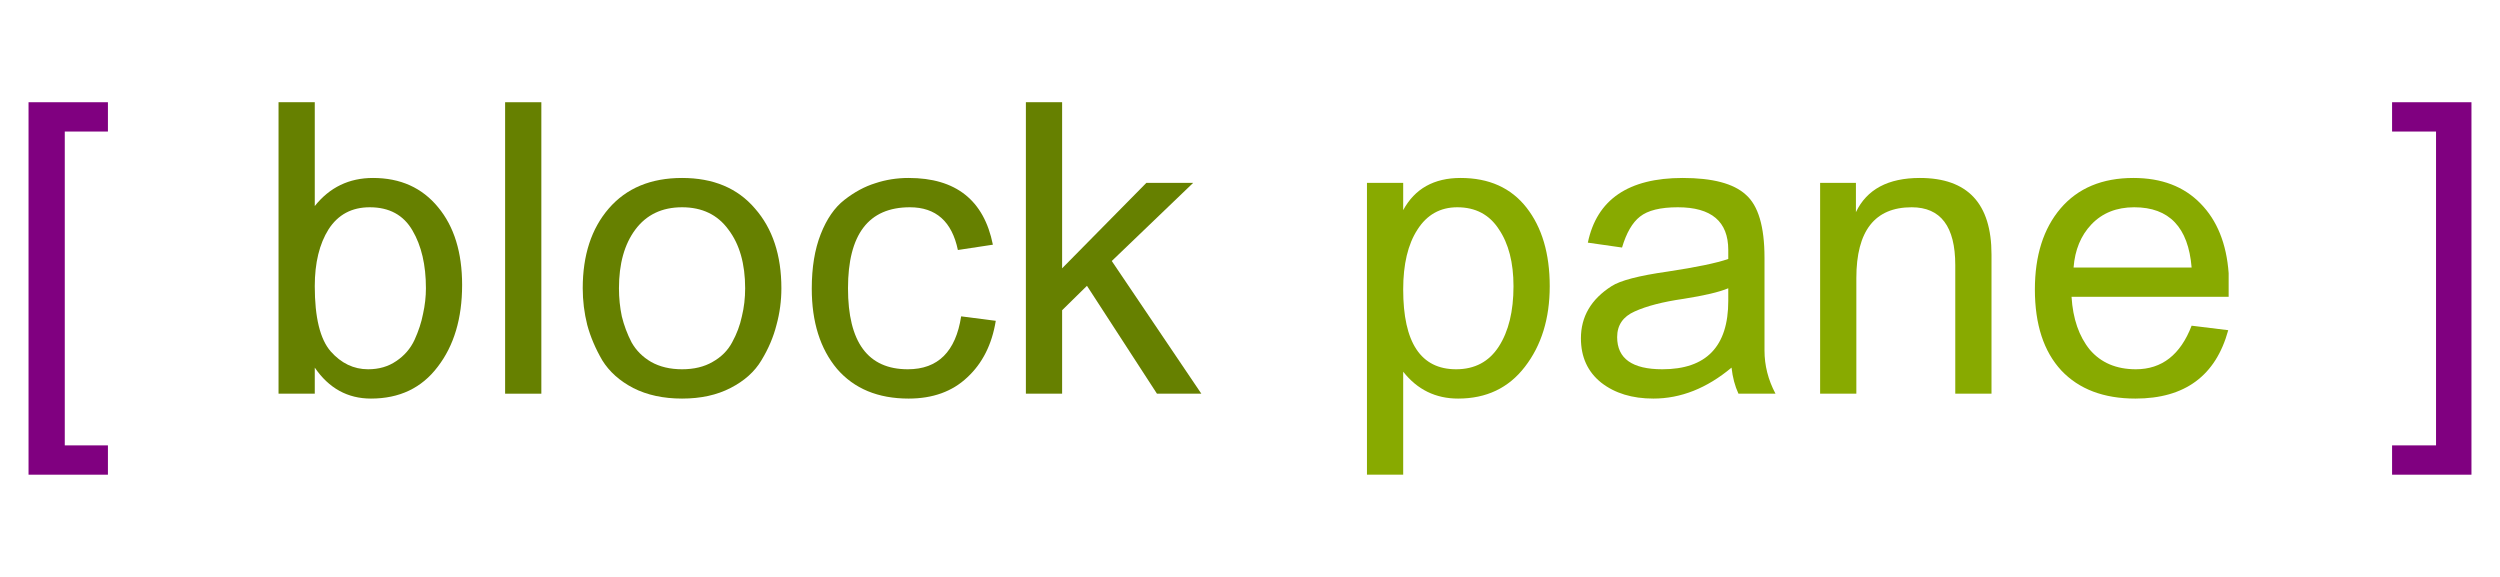 <?xml version="1.0" encoding="UTF-8" standalone="no"?>
<!DOCTYPE svg PUBLIC "-//W3C//DTD SVG 1.1//EN" "http://www.w3.org/Graphics/SVG/1.1/DTD/svg11.dtd">
<svg xmlns:dc="http://purl.org/dc/elements/1.1/" version="1.1" xmlns="http://www.w3.org/2000/svg" xmlns:xl="http://www.w3.org/1999/xlink" viewBox="0 0 65 15" width="65" height="15">
  <defs/>
  <g id="Canvas_1" stroke-opacity="1" stroke-dasharray="none" fill="none" fill-opacity="1" stroke="none">
    <title>Canvas 1</title>
    <g id="Canvas_1: Layer 1">
      <title>Layer 1</title>
      <g id="Group_10">
        <title>text3852</title>
        <g id="Graphic_21">
          <title>path31</title>
          <path d="M .742 12.342 L .742 2.658 L 2.806 2.658 L 2.806 3.42 L 1.684 3.42 L 1.684 11.58 L 2.806 11.58 L 2.806 12.342 Z" fill="purple"/>
        </g>
        <g id="Graphic_20">
          <title>path33</title>
          <path d="M 12.015 7.41 C 12.015 8.278 11.804 8.987 11.38 9.537 C 10.964 10.088 10.386 10.363 9.645 10.363 C 9.038 10.363 8.551 10.095 8.184 9.558 L 8.184 10.236 L 7.242 10.236 L 7.242 2.658 L 8.184 2.658 L 8.184 5.357 C 8.572 4.87 9.077 4.627 9.698 4.627 C 10.41 4.627 10.975 4.881 11.391 5.389 C 11.807 5.89 12.015 6.563 12.015 7.41 Z M 9.613 5.389 C 9.147 5.389 8.791 5.579 8.544 5.96 C 8.304 6.341 8.184 6.835 8.184 7.442 C 8.184 8.253 8.322 8.818 8.597 9.135 C 8.872 9.446 9.197 9.601 9.571 9.601 C 9.853 9.601 10.096 9.53 10.301 9.389 C 10.513 9.248 10.671 9.065 10.777 8.839 C 10.883 8.606 10.957 8.38 10.999 8.161 C 11.049 7.936 11.074 7.713 11.074 7.495 C 11.074 6.888 10.957 6.387 10.724 5.992 C 10.491 5.59 10.121 5.389 9.613 5.389 Z" fill="#668000"/>
        </g>
        <g id="Graphic_19">
          <title>path35</title>
          <rect x="13.133" y="2.658" width=".942" height="7.578" fill="#668000"/>
        </g>
        <g id="Graphic_18">
          <title>path37</title>
          <path d="M 18.993 10.088 C 18.64 10.271 18.22 10.363 17.734 10.363 C 17.247 10.363 16.823 10.271 16.464 10.088 C 16.111 9.904 15.843 9.664 15.659 9.368 C 15.483 9.065 15.352 8.758 15.268 8.447 C 15.19 8.137 15.151 7.819 15.151 7.495 C 15.151 6.634 15.377 5.942 15.829 5.42 C 16.287 4.891 16.922 4.627 17.734 4.627 C 18.545 4.627 19.176 4.891 19.628 5.42 C 20.087 5.942 20.316 6.634 20.316 7.495 C 20.316 7.819 20.274 8.137 20.189 8.447 C 20.111 8.758 19.981 9.065 19.797 9.368 C 19.621 9.664 19.353 9.904 18.993 10.088 Z M 18.94 5.971 C 18.658 5.583 18.256 5.389 17.734 5.389 C 17.211 5.389 16.806 5.583 16.517 5.971 C 16.234 6.352 16.093 6.86 16.093 7.495 C 16.093 7.749 16.118 7.992 16.167 8.225 C 16.224 8.458 16.308 8.684 16.421 8.902 C 16.541 9.114 16.711 9.283 16.929 9.41 C 17.155 9.537 17.423 9.601 17.734 9.601 C 18.044 9.601 18.309 9.537 18.527 9.41 C 18.753 9.283 18.922 9.114 19.035 8.902 C 19.155 8.684 19.24 8.458 19.289 8.225 C 19.346 7.992 19.374 7.749 19.374 7.495 C 19.374 6.86 19.229 6.352 18.94 5.971 Z" fill="#668000"/>
        </g>
        <g id="Graphic_17">
          <title>path39</title>
          <path d="M 21.106 7.505 C 21.106 6.955 21.183 6.482 21.339 6.087 C 21.494 5.692 21.699 5.396 21.953 5.198 C 22.214 4.994 22.482 4.849 22.757 4.764 C 23.032 4.672 23.321 4.627 23.625 4.627 C 24.852 4.627 25.583 5.205 25.815 6.362 L 24.905 6.5 C 24.75 5.759 24.334 5.389 23.656 5.389 C 22.584 5.389 22.048 6.091 22.048 7.495 C 22.048 8.899 22.566 9.601 23.604 9.601 C 24.387 9.601 24.849 9.142 24.99 8.225 L 25.89 8.341 C 25.791 8.955 25.544 9.446 25.149 9.812 C 24.761 10.179 24.253 10.363 23.625 10.363 C 22.827 10.363 22.207 10.105 21.762 9.59 C 21.325 9.068 21.106 8.373 21.106 7.505 Z" fill="#668000"/>
        </g>
        <g id="Graphic_16">
          <title>path41</title>
          <path d="M 26.673 10.236 L 26.673 2.658 L 27.615 2.658 L 27.615 6.976 L 29.806 4.754 L 31.023 4.754 L 28.906 6.786 L 31.235 10.236 L 30.081 10.236 L 28.261 7.431 L 27.615 8.066 L 27.615 10.236 Z" fill="#668000"/>
        </g>
        <g id="Graphic_15">
          <title>path43</title>
          <path d="M 40.293 7.442 C 40.293 8.281 40.078 8.98 39.647 9.537 C 39.224 10.088 38.645 10.363 37.912 10.363 C 37.326 10.363 36.85 10.13 36.483 9.664 L 36.483 12.342 L 35.541 12.342 L 35.541 4.754 L 36.483 4.754 L 36.483 5.463 C 36.786 4.905 37.284 4.627 37.975 4.627 C 38.716 4.627 39.287 4.884 39.69 5.399 C 40.092 5.914 40.293 6.595 40.293 7.442 Z M 37.89 5.389 C 37.446 5.389 37.1 5.583 36.853 5.971 C 36.606 6.352 36.483 6.87 36.483 7.526 C 36.483 8.909 36.941 9.601 37.859 9.601 C 38.345 9.601 38.716 9.403 38.97 9.008 C 39.224 8.613 39.351 8.091 39.351 7.442 C 39.351 6.828 39.224 6.334 38.97 5.96 C 38.723 5.579 38.363 5.389 37.89 5.389 Z" fill="#8a0"/>
        </g>
        <g id="Graphic_14">
          <title>path45</title>
          <path d="M 43.623 5.389 C 43.171 5.389 42.843 5.47 42.639 5.632 C 42.441 5.787 42.286 6.055 42.173 6.436 L 41.284 6.309 C 41.517 5.188 42.339 4.627 43.75 4.627 C 44.526 4.627 45.073 4.771 45.39 5.061 C 45.715 5.343 45.877 5.89 45.877 6.701 L 45.877 9.114 C 45.877 9.502 45.972 9.876 46.163 10.236 L 45.2 10.236 C 45.108 10.038 45.048 9.812 45.02 9.558 C 44.378 10.095 43.7 10.363 42.988 10.363 C 42.437 10.363 41.986 10.225 41.633 9.95 C 41.28 9.668 41.104 9.283 41.104 8.796 C 41.104 8.232 41.369 7.78 41.898 7.442 C 42.123 7.294 42.61 7.167 43.358 7.061 C 44.106 6.948 44.632 6.839 44.935 6.733 L 44.935 6.5 C 44.935 5.759 44.498 5.389 43.623 5.389 Z M 43.221 9.601 C 44.364 9.601 44.935 9.008 44.935 7.823 L 44.935 7.495 C 44.702 7.593 44.314 7.685 43.771 7.77 C 43.235 7.847 42.811 7.957 42.501 8.098 C 42.198 8.232 42.046 8.454 42.046 8.765 C 42.046 9.322 42.437 9.601 43.221 9.601 Z" fill="#8a0"/>
        </g>
        <g id="Graphic_13">
          <title>path47</title>
          <path d="M 47.323 10.236 L 47.323 4.754 L 48.254 4.754 L 48.254 5.516 C 48.537 4.923 49.091 4.627 49.916 4.627 C 51.158 4.627 51.779 5.29 51.779 6.616 L 51.779 10.236 L 50.837 10.236 L 50.837 6.891 C 50.837 5.89 50.459 5.389 49.704 5.389 C 48.745 5.389 48.265 6.002 48.265 7.23 L 48.265 10.236 Z" fill="#8a0"/>
        </g>
        <g id="Graphic_12">
          <title>path49</title>
          <path d="M 53.86 7.717 C 53.895 8.288 54.054 8.747 54.336 9.093 C 54.625 9.431 55.024 9.601 55.532 9.601 C 56.209 9.601 56.693 9.223 56.982 8.468 L 57.934 8.585 C 57.61 9.77 56.806 10.363 55.521 10.363 C 54.696 10.363 54.054 10.119 53.595 9.633 C 53.137 9.139 52.907 8.437 52.907 7.526 C 52.907 6.645 53.13 5.942 53.574 5.42 C 54.026 4.891 54.657 4.627 55.468 4.627 C 56.202 4.627 56.784 4.849 57.215 5.293 C 57.645 5.731 57.889 6.334 57.945 7.103 L 57.945 7.717 Z M 53.913 6.955 L 56.982 6.955 C 56.897 5.911 56.4 5.389 55.49 5.389 C 55.031 5.389 54.661 5.537 54.378 5.833 C 54.103 6.122 53.948 6.496 53.913 6.955 Z" fill="#8a0"/>
        </g>
        <g id="Graphic_11">
          <title>path51</title>
          <path d="M 64.258 12.342 L 62.194 12.342 L 62.194 11.58 L 63.337 11.58 L 63.337 3.42 L 62.194 3.42 L 62.194 2.658 L 64.258 2.658 Z" fill="purple"/>
        </g>
      </g>
    </g>
  </g>
</svg>
